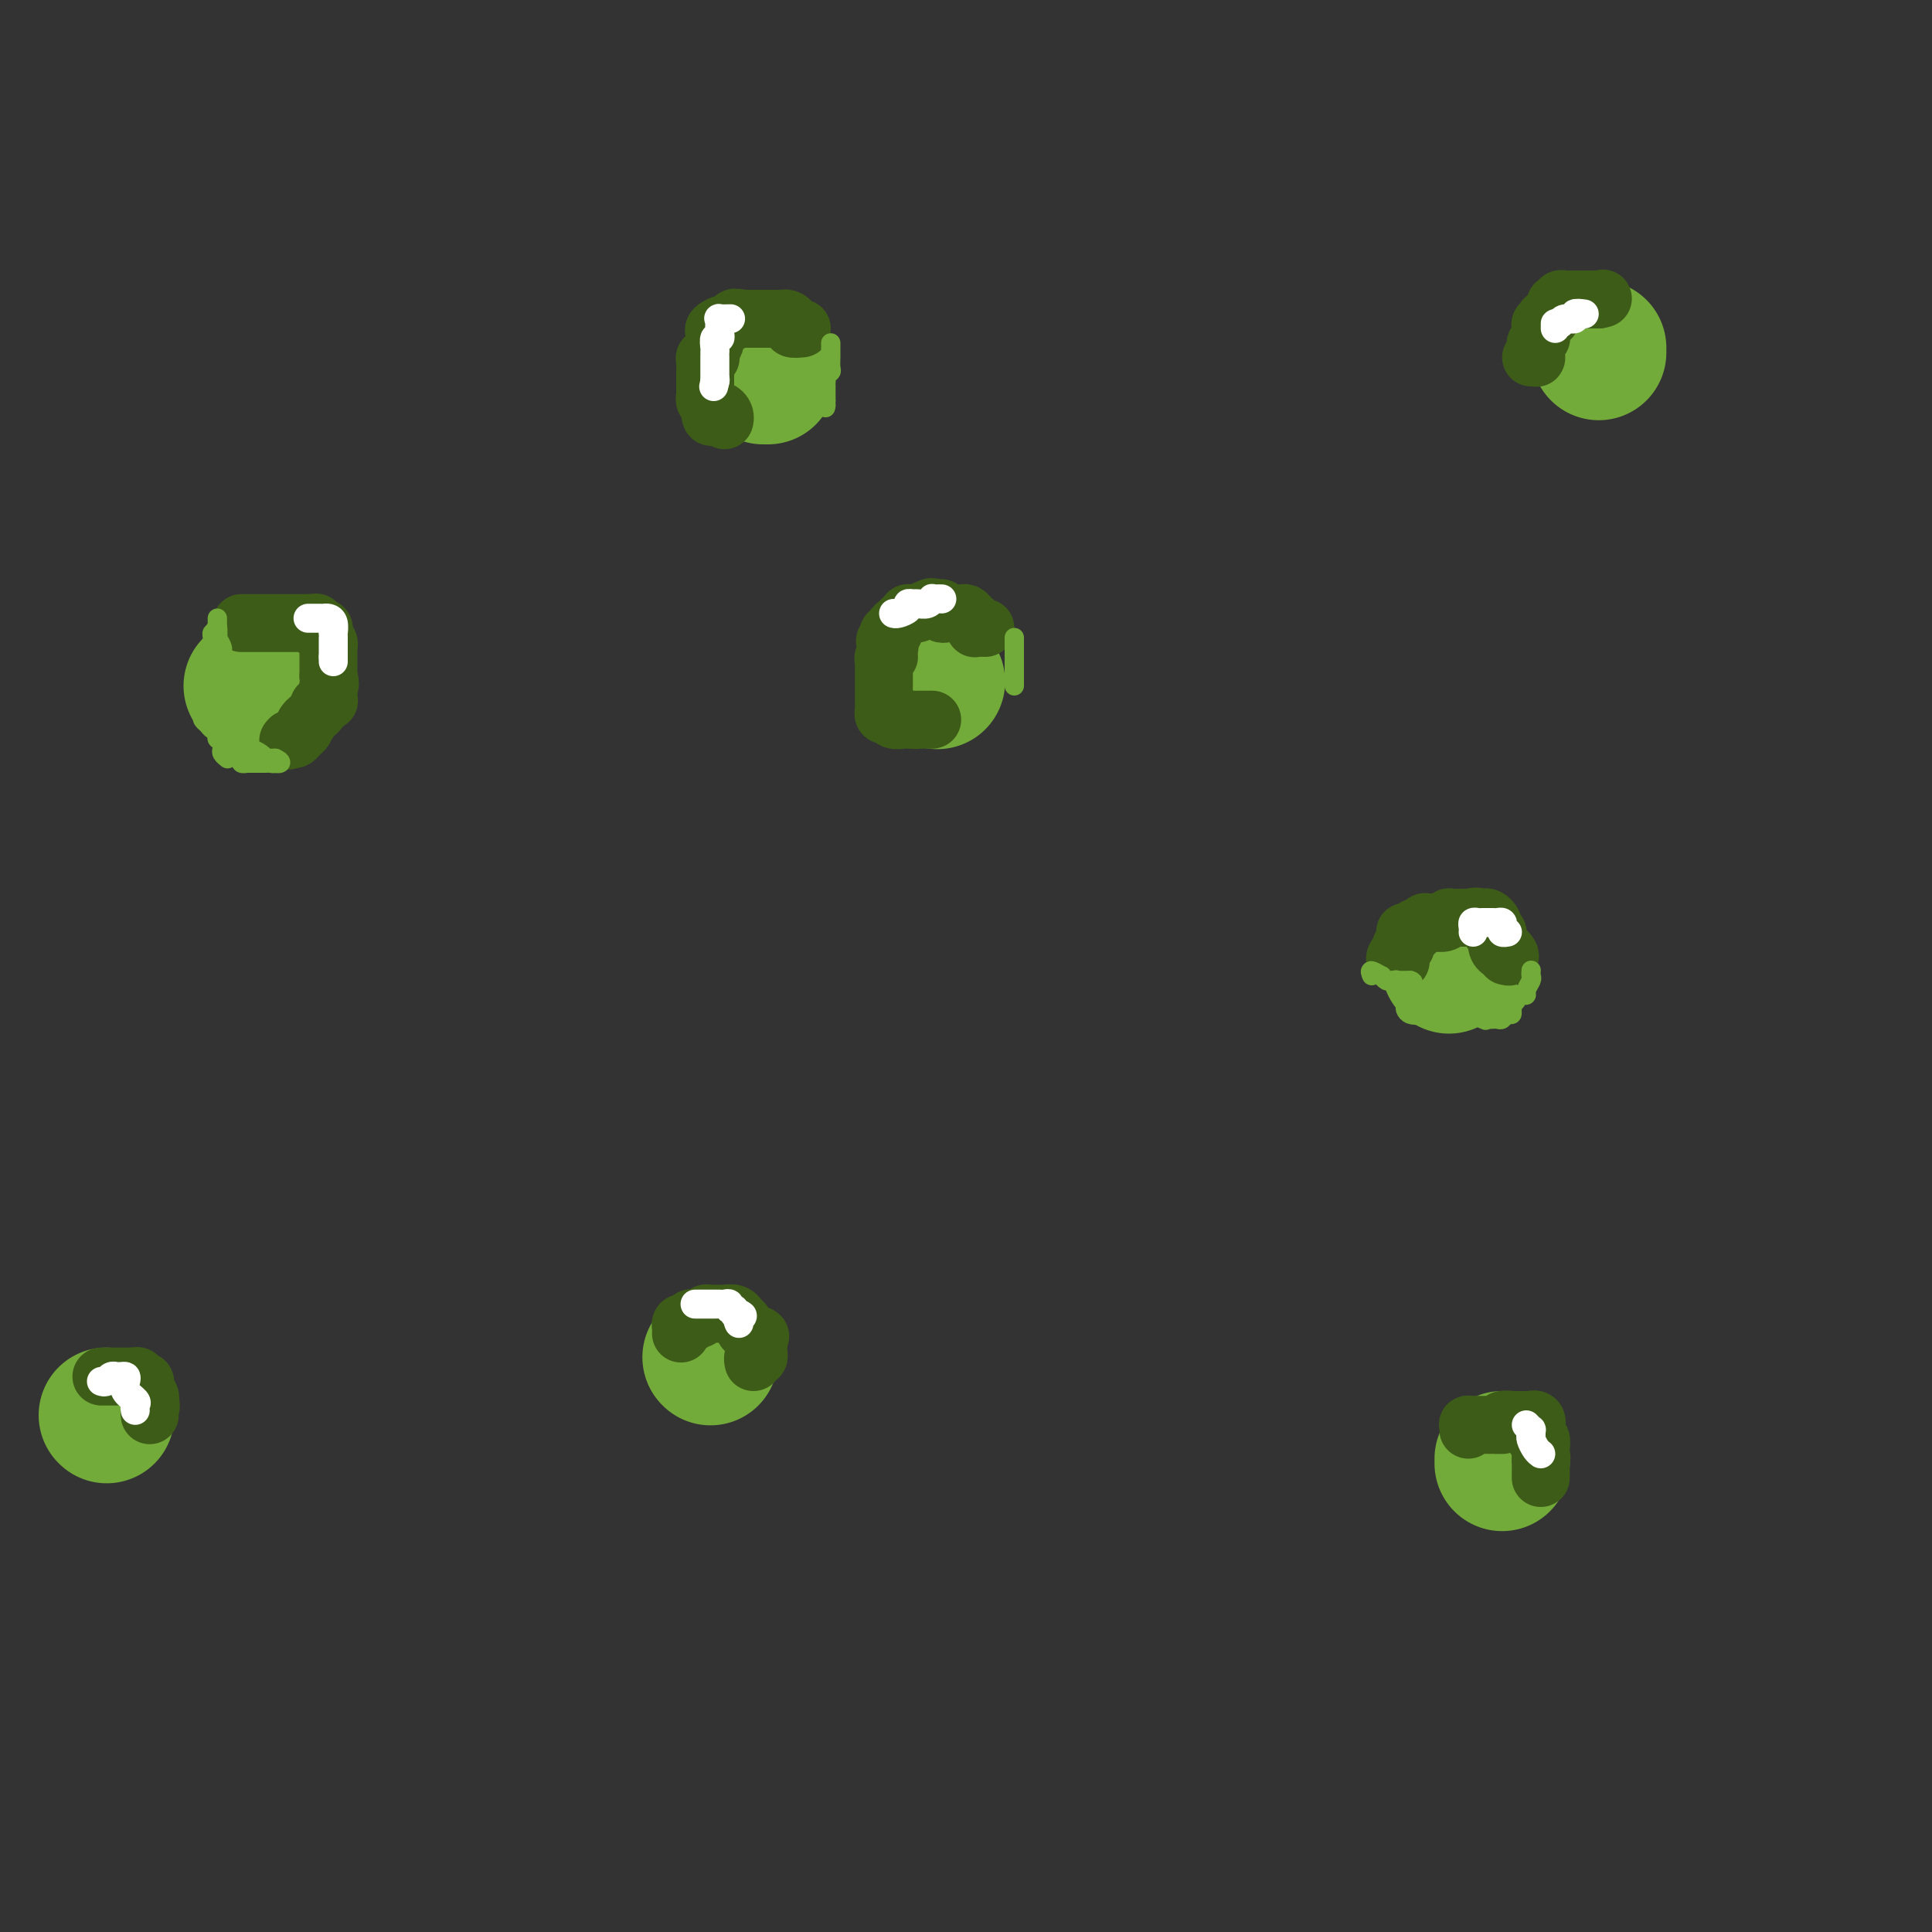 <svg viewBox='0 0 400 400' version='1.1' xmlns='http://www.w3.org/2000/svg' xmlns:xlink='http://www.w3.org/1999/xlink'><rect x="0" y="0" width="400" height="400" fill="#333333" stroke="none"/><g fill='none' stroke='#73AB3A' stroke-width='28' stroke-linecap='round' stroke-linejoin='round'><path d='M52,142c0.000,0.000 0.100,0.100 0.1,0.1'/><path d='M158,78c0.417,0.000 0.833,0.000 1,0c0.167,0.000 0.083,0.000 0,0'/><path d='M194,141c0.000,0.000 0.100,0.100 0.1,0.1'/><path d='M147,281c0.000,0.000 0.100,0.100 0.1,0.1'/><path d='M300,200c0.417,-0.417 0.833,-0.833 1,-1c0.167,-0.167 0.083,-0.083 0,0'/><path d='M331,73c0.000,-0.417 0.000,-0.833 0,-1c0.000,-0.167 0.000,-0.083 0,0'/><path d='M311,302c0.000,0.417 0.000,0.833 0,1c0.000,0.167 0.000,0.083 0,0'/><path d='M22,293c0.000,0.000 0.100,0.100 0.1,0.1'/></g>
<g fill='none' stroke='#3D5C18' stroke-width='12' stroke-linecap='round' stroke-linejoin='round'><path d='M21,285c0.335,0.000 0.671,0.000 1,0c0.329,0.000 0.652,0.000 1,0c0.348,0.000 0.722,0.000 1,0c0.278,0.000 0.459,0.000 1,0c0.541,0.000 1.440,0.000 2,0c0.560,0.000 0.780,0.000 1,0'/><path d='M28,285c1.038,-0.064 0.134,-0.224 0,0c-0.134,0.224 0.504,0.833 1,1c0.496,0.167 0.851,-0.109 1,0c0.149,0.109 0.092,0.604 0,1c-0.092,0.396 -0.221,0.694 0,1c0.221,0.306 0.790,0.621 1,1c0.210,0.379 0.060,0.823 0,1c-0.060,0.177 -0.030,0.089 0,0'/><path d='M31,290c0.464,1.167 0.125,1.583 0,2c-0.125,0.417 -0.036,0.833 0,1c0.036,0.167 0.018,0.083 0,0'/><path d='M141,276c-0.006,0.083 -0.012,0.167 0,0c0.012,-0.167 0.041,-0.584 0,-1c-0.041,-0.416 -0.152,-0.830 0,-1c0.152,-0.170 0.566,-0.097 1,0c0.434,0.097 0.886,0.218 1,0c0.114,-0.218 -0.110,-0.777 0,-1c0.110,-0.223 0.555,-0.112 1,0'/><path d='M144,273c0.417,-0.480 -0.042,-0.181 0,0c0.042,0.181 0.585,0.245 1,0c0.415,-0.245 0.703,-0.798 1,-1c0.297,-0.202 0.603,-0.054 1,0c0.397,0.054 0.883,0.013 1,0c0.117,-0.013 -0.136,0.000 0,0c0.136,-0.000 0.662,-0.015 1,0c0.338,0.015 0.487,0.060 1,0c0.513,-0.060 1.391,-0.223 2,0c0.609,0.223 0.951,0.834 1,1c0.049,0.166 -0.194,-0.113 0,0c0.194,0.113 0.825,0.618 1,1c0.175,0.382 -0.107,0.641 0,1c0.107,0.359 0.602,0.817 1,1c0.398,0.183 0.699,0.092 1,0'/><path d='M156,276c2.083,0.643 1.291,0.751 1,1c-0.291,0.249 -0.082,0.640 0,1c0.082,0.360 0.036,0.689 0,1c-0.036,0.311 -0.062,0.606 0,1c0.062,0.394 0.213,0.889 0,1c-0.213,0.111 -0.788,-0.162 -1,0c-0.212,0.162 -0.061,0.761 0,1c0.061,0.239 0.030,0.120 0,0'/><path d='M304,296c0.024,-0.423 0.047,-0.845 0,-1c-0.047,-0.155 -0.166,-0.041 0,0c0.166,0.041 0.617,0.011 1,0c0.383,-0.011 0.696,-0.003 1,0c0.304,0.003 0.597,0.001 1,0c0.403,-0.001 0.916,-0.000 1,0c0.084,0.000 -0.262,0.000 0,0c0.262,-0.000 1.131,-0.000 2,0'/><path d='M310,295c1.188,-0.094 1.159,0.171 1,0c-0.159,-0.171 -0.446,-0.778 0,-1c0.446,-0.222 1.625,-0.060 2,0c0.375,0.060 -0.054,0.016 0,0c0.054,-0.016 0.592,-0.004 1,0c0.408,0.004 0.687,0.001 1,0c0.313,-0.001 0.661,-0.000 1,0c0.339,0.000 0.670,0.000 1,0'/><path d='M317,294c1.023,-0.131 0.082,0.040 0,0c-0.082,-0.040 0.696,-0.291 1,0c0.304,0.291 0.134,1.125 0,2c-0.134,0.875 -0.232,1.791 0,2c0.232,0.209 0.793,-0.290 1,0c0.207,0.290 0.059,1.369 0,2c-0.059,0.631 -0.030,0.816 0,1'/><path d='M319,301c0.309,1.245 0.083,0.858 0,1c-0.083,0.142 -0.022,0.812 0,1c0.022,0.188 0.006,-0.107 0,0c-0.006,0.107 -0.002,0.616 0,1c0.002,0.384 0.000,0.642 0,1c-0.000,0.358 -0.000,0.817 0,1c0.000,0.183 0.000,0.092 0,0'/><path d='M290,199c-0.391,0.091 -0.781,0.182 -1,0c-0.219,-0.182 -0.265,-0.636 0,-1c0.265,-0.364 0.841,-0.636 1,-1c0.159,-0.364 -0.097,-0.818 0,-1c0.097,-0.182 0.549,-0.091 1,0'/><path d='M291,196c0.156,-0.646 0.044,-0.762 0,-1c-0.044,-0.238 -0.022,-0.599 0,-1c0.022,-0.401 0.044,-0.844 0,-1c-0.044,-0.156 -0.153,-0.027 0,0c0.153,0.027 0.567,-0.049 1,0c0.433,0.049 0.886,0.223 1,0c0.114,-0.223 -0.110,-0.844 0,-1c0.110,-0.156 0.553,0.154 1,0c0.447,-0.154 0.897,-0.772 1,-1c0.103,-0.228 -0.140,-0.065 0,0c0.140,0.065 0.664,0.031 1,0c0.336,-0.031 0.486,-0.061 1,0c0.514,0.061 1.393,0.212 2,0c0.607,-0.212 0.940,-0.789 1,-1c0.060,-0.211 -0.155,-0.057 0,0c0.155,0.057 0.681,0.015 1,0c0.319,-0.015 0.432,-0.004 1,0c0.568,0.004 1.591,0.001 2,0c0.409,-0.001 0.205,-0.001 0,0'/><path d='M304,190c2.415,-0.468 1.954,-0.137 2,0c0.046,0.137 0.601,0.079 1,0c0.399,-0.079 0.642,-0.179 1,0c0.358,0.179 0.832,0.636 1,1c0.168,0.364 0.031,0.636 0,1c-0.031,0.364 0.043,0.822 0,1c-0.043,0.178 -0.205,0.076 0,0c0.205,-0.076 0.776,-0.125 1,0c0.224,0.125 0.101,0.425 0,1c-0.101,0.575 -0.181,1.424 0,2c0.181,0.576 0.623,0.879 1,1c0.377,0.121 0.688,0.061 1,0'/><path d='M312,197c1.244,1.311 0.356,1.089 0,1c-0.356,-0.089 -0.178,-0.044 0,0'/><path d='M317,74c0.422,-0.024 0.844,-0.048 1,0c0.156,0.048 0.046,0.166 0,0c-0.046,-0.166 -0.026,-0.618 0,-1c0.026,-0.382 0.060,-0.694 0,-1c-0.060,-0.306 -0.212,-0.607 0,-1c0.212,-0.393 0.788,-0.880 1,-1c0.212,-0.120 0.061,0.127 0,0c-0.061,-0.127 -0.030,-0.626 0,-1c0.030,-0.374 0.060,-0.622 0,-1c-0.060,-0.378 -0.208,-0.885 0,-1c0.208,-0.115 0.773,0.163 1,0c0.227,-0.163 0.117,-0.765 0,-1c-0.117,-0.235 -0.241,-0.102 0,0c0.241,0.102 0.848,0.172 1,0c0.152,-0.172 -0.151,-0.585 0,-1c0.151,-0.415 0.758,-0.833 1,-1c0.242,-0.167 0.121,-0.084 0,0'/><path d='M322,64c0.709,-1.790 -0.017,-1.264 0,-1c0.017,0.264 0.779,0.267 1,0c0.221,-0.267 -0.099,-0.804 0,-1c0.099,-0.196 0.618,-0.053 1,0c0.382,0.053 0.627,0.014 1,0c0.373,-0.014 0.873,-0.004 1,0c0.127,0.004 -0.121,0.001 0,0c0.121,-0.001 0.611,-0.000 1,0c0.389,0.000 0.679,0.000 1,0c0.321,-0.000 0.674,-0.000 1,0c0.326,0.000 0.626,0.000 1,0c0.374,-0.000 0.821,-0.000 1,0c0.179,0.000 0.089,0.000 0,0'/><path d='M331,62c1.500,-0.333 0.750,-0.167 0,0'/><path d='M204,130c-0.839,-0.024 -1.678,-0.049 -2,0c-0.322,0.049 -0.128,0.171 0,0c0.128,-0.171 0.189,-0.634 0,-1c-0.189,-0.366 -0.629,-0.634 -1,-1c-0.371,-0.366 -0.673,-0.830 -1,-1c-0.327,-0.170 -0.679,-0.046 -1,0c-0.321,0.046 -0.612,0.013 -1,0c-0.388,-0.013 -0.874,-0.007 -1,0c-0.126,0.007 0.107,0.016 0,0c-0.107,-0.016 -0.554,-0.056 -1,0c-0.446,0.056 -0.889,0.207 -1,0c-0.111,-0.207 0.111,-0.774 0,-1c-0.111,-0.226 -0.556,-0.113 -1,0'/><path d='M194,126c-1.782,-0.623 -1.237,-0.181 -1,0c0.237,0.181 0.165,0.101 0,0c-0.165,-0.101 -0.421,-0.224 -1,0c-0.579,0.224 -1.479,0.795 -2,1c-0.521,0.205 -0.664,0.044 -1,0c-0.336,-0.044 -0.865,0.029 -1,0c-0.135,-0.029 0.122,-0.162 0,0c-0.122,0.162 -0.625,0.617 -1,1c-0.375,0.383 -0.622,0.695 -1,1c-0.378,0.305 -0.886,0.604 -1,1c-0.114,0.396 0.165,0.890 0,1c-0.165,0.110 -0.775,-0.163 -1,0c-0.225,0.163 -0.064,0.761 0,1c0.064,0.239 0.032,0.120 0,0'/><path d='M184,132c-1.543,1.051 -0.399,0.677 0,1c0.399,0.323 0.054,1.342 0,2c-0.054,0.658 0.182,0.955 0,1c-0.182,0.045 -0.781,-0.162 -1,0c-0.219,0.162 -0.059,0.691 0,1c0.059,0.309 0.016,0.396 0,1c-0.016,0.604 -0.004,1.725 0,2c0.004,0.275 0.001,-0.295 0,0c-0.001,0.295 -0.000,1.455 0,2c0.000,0.545 0.000,0.474 0,1c-0.000,0.526 -0.001,1.647 0,2c0.001,0.353 0.004,-0.064 0,0c-0.004,0.064 -0.013,0.609 0,1c0.013,0.391 0.049,0.626 0,1c-0.049,0.374 -0.182,0.885 0,1c0.182,0.115 0.679,-0.165 1,0c0.321,0.165 0.468,0.776 1,1c0.532,0.224 1.451,0.060 2,0c0.549,-0.060 0.728,-0.017 1,0c0.272,0.017 0.636,0.009 1,0'/><path d='M189,149c1.183,0.155 1.140,0.041 1,0c-0.140,-0.041 -0.378,-0.011 0,0c0.378,0.011 1.371,0.003 2,0c0.629,-0.003 0.894,-0.001 1,0c0.106,0.001 0.053,0.000 0,0'/><path d='M166,68c-0.869,0.083 -1.738,0.166 -2,0c-0.262,-0.166 0.085,-0.580 0,-1c-0.085,-0.420 -0.600,-0.845 -1,-1c-0.400,-0.155 -0.684,-0.042 -1,0c-0.316,0.042 -0.663,0.011 -1,0c-0.337,-0.011 -0.664,-0.003 -1,0c-0.336,0.003 -0.681,0.001 -1,0c-0.319,-0.001 -0.613,-0.000 -1,0c-0.387,0.000 -0.867,0.000 -1,0c-0.133,-0.000 0.079,-0.000 0,0c-0.079,0.000 -0.451,0.000 -1,0c-0.549,-0.000 -1.274,-0.000 -2,0'/><path d='M154,66c-2.256,-0.374 -1.897,-0.308 -2,0c-0.103,0.308 -0.669,0.857 -1,1c-0.331,0.143 -0.429,-0.120 -1,0c-0.571,0.120 -1.616,0.623 -2,1c-0.384,0.377 -0.107,0.629 0,1c0.107,0.371 0.042,0.859 0,1c-0.042,0.141 -0.063,-0.067 0,0c0.063,0.067 0.209,0.410 0,1c-0.209,0.590 -0.774,1.428 -1,2c-0.226,0.572 -0.113,0.877 0,1c0.113,0.123 0.226,0.064 0,0c-0.226,-0.064 -0.793,-0.133 -1,0c-0.207,0.133 -0.056,0.470 0,1c0.056,0.530 0.015,1.255 0,2c-0.015,0.745 -0.005,1.509 0,2c0.005,0.491 0.005,0.709 0,1c-0.005,0.291 -0.015,0.655 0,1c0.015,0.345 0.056,0.670 0,1c-0.056,0.330 -0.207,0.666 0,1c0.207,0.334 0.774,0.667 1,1c0.226,0.333 0.113,0.667 0,1'/><path d='M147,85c0.084,2.627 0.793,0.693 1,0c0.207,-0.693 -0.088,-0.147 0,0c0.088,0.147 0.560,-0.105 1,0c0.440,0.105 0.849,0.567 1,1c0.151,0.433 0.043,0.838 0,1c-0.043,0.162 -0.022,0.081 0,0'/><path d='M50,129c0.325,0.000 0.650,0.000 1,0c0.350,0.000 0.724,0.000 1,0c0.276,0.000 0.455,0.000 1,0c0.545,-0.000 1.455,0.000 2,0c0.545,0.000 0.724,0.000 1,0c0.276,0.000 0.647,0.000 1,0c0.353,0.000 0.686,0.000 1,0c0.314,0.000 0.609,0.000 1,0c0.391,0.000 0.878,0.000 1,0c0.122,0.000 -0.121,0.000 0,0c0.121,0.000 0.607,0.000 1,0c0.393,0.000 0.693,0.000 1,0c0.307,0.000 0.621,0.000 1,0c0.379,0.000 0.823,0.000 1,0c0.177,0.000 0.089,0.000 0,0'/><path d='M64,129c2.348,-0.064 1.216,-0.224 1,0c-0.216,0.224 0.482,0.834 1,1c0.518,0.166 0.857,-0.110 1,0c0.143,0.110 0.091,0.607 0,1c-0.091,0.393 -0.221,0.684 0,1c0.221,0.316 0.791,0.658 1,1c0.209,0.342 0.056,0.683 0,1c-0.056,0.317 -0.015,0.610 0,1c0.015,0.390 0.004,0.878 0,1c-0.004,0.122 -0.001,-0.122 0,0c0.001,0.122 0.000,0.610 0,1c-0.000,0.390 -0.000,0.682 0,1c0.000,0.318 0.000,0.662 0,1c-0.000,0.338 -0.000,0.669 0,1'/><path d='M68,140c0.619,2.106 0.167,1.871 0,2c-0.167,0.129 -0.049,0.622 0,1c0.049,0.378 0.028,0.641 0,1c-0.028,0.359 -0.064,0.813 0,1c0.064,0.187 0.228,0.106 0,0c-0.228,-0.106 -0.849,-0.236 -1,0c-0.151,0.236 0.167,0.837 0,1c-0.167,0.163 -0.818,-0.111 -1,0c-0.182,0.111 0.105,0.607 0,1c-0.105,0.393 -0.601,0.684 -1,1c-0.399,0.316 -0.699,0.658 -1,1'/><path d='M64,149c-0.555,1.345 0.059,0.206 0,0c-0.059,-0.206 -0.790,0.519 -1,1c-0.210,0.481 0.101,0.717 0,1c-0.101,0.283 -0.615,0.612 -1,1c-0.385,0.388 -0.642,0.835 -1,1c-0.358,0.165 -0.817,0.047 -1,0c-0.183,-0.047 -0.092,-0.024 0,0'/><path d='M60,153c-0.622,0.622 -0.178,0.178 0,0c0.178,-0.178 0.089,-0.089 0,0'/></g>
<g fill='none' stroke='#FFFFFF' stroke-width='6' stroke-linecap='round' stroke-linejoin='round'><path d='M316,295c0.424,0.449 0.849,0.897 1,1c0.151,0.103 0.030,-0.141 0,0c-0.030,0.141 0.031,0.665 0,1c-0.031,0.335 -0.153,0.482 0,1c0.153,0.518 0.580,1.409 1,2c0.420,0.591 0.834,0.883 1,1c0.166,0.117 0.083,0.058 0,0'/><path d='M305,193c0.025,-0.309 0.049,-0.619 0,-1c-0.049,-0.381 -0.172,-0.834 0,-1c0.172,-0.166 0.637,-0.044 1,0c0.363,0.044 0.622,0.012 1,0c0.378,-0.012 0.876,-0.004 1,0c0.124,0.004 -0.124,0.004 0,0c0.124,-0.004 0.621,-0.011 1,0c0.379,0.011 0.641,0.042 1,0c0.359,-0.042 0.814,-0.155 1,0c0.186,0.155 0.102,0.577 0,1c-0.102,0.423 -0.223,0.845 0,1c0.223,0.155 0.791,0.042 1,0c0.209,-0.042 0.060,-0.012 0,0c-0.060,0.012 -0.030,0.006 0,0'/><path d='M328,65c-0.899,-0.119 -1.798,-0.238 -2,0c-0.202,0.238 0.292,0.833 0,1c-0.292,0.167 -1.369,-0.095 -2,0c-0.631,0.095 -0.815,0.548 -1,1'/><path d='M323,67c-1.000,0.250 -1.000,-0.125 -1,0c0.000,0.125 0.000,0.750 0,1c0.000,0.250 0.000,0.125 0,0'/><path d='M151,66c0.227,-0.006 0.453,-0.013 0,0c-0.453,0.013 -1.586,0.045 -2,0c-0.414,-0.045 -0.110,-0.165 0,0c0.110,0.165 0.026,0.617 0,1c-0.026,0.383 0.007,0.698 0,1c-0.007,0.302 -0.054,0.591 0,1c0.054,0.409 0.211,0.937 0,1c-0.211,0.063 -0.789,-0.340 -1,0c-0.211,0.340 -0.057,1.422 0,2c0.057,0.578 0.015,0.652 0,1c-0.015,0.348 -0.004,0.972 0,1c0.004,0.028 0.001,-0.539 0,0c-0.001,0.539 -0.000,2.184 0,3c0.000,0.816 0.000,0.805 0,1c-0.000,0.195 -0.000,0.598 0,1'/><path d='M148,79c-0.467,2.022 -0.133,0.578 0,0c0.133,-0.578 0.067,-0.289 0,0'/><path d='M195,124c-0.305,-0.008 -0.610,-0.016 -1,0c-0.390,0.016 -0.863,0.057 -1,0c-0.137,-0.057 0.064,-0.212 0,0c-0.064,0.212 -0.394,0.792 -1,1c-0.606,0.208 -1.490,0.046 -2,0c-0.510,-0.046 -0.648,0.026 -1,0c-0.352,-0.026 -0.917,-0.151 -1,0c-0.083,0.151 0.318,0.576 0,1c-0.318,0.424 -1.355,0.845 -2,1c-0.645,0.155 -0.899,0.044 -1,0c-0.101,-0.044 -0.051,-0.022 0,0'/><path d='M64,128c-0.202,0.001 -0.404,0.002 0,0c0.404,-0.002 1.415,-0.007 2,0c0.585,0.007 0.745,0.025 1,0c0.255,-0.025 0.604,-0.095 1,0c0.396,0.095 0.838,0.354 1,1c0.162,0.646 0.043,1.679 0,2c-0.043,0.321 -0.012,-0.069 0,0c0.012,0.069 0.003,0.596 0,1c-0.003,0.404 -0.001,0.686 0,1c0.001,0.314 0.000,0.662 0,1c-0.000,0.338 -0.000,0.668 0,1c0.000,0.332 0.000,0.666 0,1'/><path d='M69,136c0.000,1.000 0.000,1.000 0,1c0.000,0.000 0.000,0.000 0,0'/><path d='M144,270c-0.089,-0.000 -0.177,-0.000 0,0c0.177,0.000 0.621,0.000 1,0c0.379,-0.000 0.693,-0.000 1,0c0.307,0.000 0.607,0.000 1,0c0.393,-0.000 0.880,-0.001 1,0c0.120,0.001 -0.127,0.004 0,0c0.127,-0.004 0.626,-0.016 1,0c0.374,0.016 0.621,0.061 1,0c0.379,-0.061 0.889,-0.226 1,0c0.111,0.226 -0.176,0.844 0,1c0.176,0.156 0.817,-0.150 1,0c0.183,0.150 -0.090,0.757 0,1c0.090,0.243 0.545,0.121 1,0'/><path d='M153,272c1.393,0.476 0.375,0.667 0,1c-0.375,0.333 -0.107,0.810 0,1c0.107,0.190 0.054,0.095 0,0'/><path d='M21,286c0.341,0.113 0.683,0.227 1,0c0.317,-0.227 0.610,-0.793 1,-1c0.390,-0.207 0.875,-0.053 1,0c0.125,0.053 -0.112,0.006 0,0c0.112,-0.006 0.574,0.030 1,0c0.426,-0.030 0.818,-0.124 1,0c0.182,0.124 0.154,0.468 0,1c-0.154,0.532 -0.433,1.253 0,2c0.433,0.747 1.580,1.520 2,2c0.420,0.480 0.113,0.668 0,1c-0.113,0.332 -0.032,0.809 0,1c0.032,0.191 0.016,0.095 0,0'/></g>
<g fill='none' stroke='#73AB3A' stroke-width='4' stroke-linecap='round' stroke-linejoin='round'><path d='M172,71c0.001,0.182 0.001,0.363 0,1c-0.001,0.637 -0.004,1.728 0,2c0.004,0.272 0.015,-0.277 0,0c-0.015,0.277 -0.057,1.380 0,2c0.057,0.620 0.211,0.758 0,1c-0.211,0.242 -0.789,0.590 -1,1c-0.211,0.410 -0.057,0.883 0,1c0.057,0.117 0.015,-0.123 0,0c-0.015,0.123 -0.004,0.607 0,1c0.004,0.393 0.001,0.693 0,1c-0.001,0.307 -0.000,0.621 0,1c0.000,0.379 0.000,0.823 0,1c-0.000,0.177 -0.000,0.089 0,0'/><path d='M171,83c-0.156,2.089 -0.044,1.311 0,1c0.044,-0.311 0.022,-0.156 0,0'/><path d='M45,151c0.022,0.312 0.043,0.623 0,1c-0.043,0.377 -0.152,0.819 0,1c0.152,0.181 0.565,0.101 1,0c0.435,-0.101 0.891,-0.224 1,0c0.109,0.224 -0.129,0.796 0,1c0.129,0.204 0.626,0.041 1,0c0.374,-0.041 0.626,0.041 1,0c0.374,-0.041 0.870,-0.203 1,0c0.130,0.203 -0.106,0.772 0,1c0.106,0.228 0.553,0.114 1,0'/><path d='M51,155c0.895,0.631 0.134,0.207 0,0c-0.134,-0.207 0.359,-0.199 1,0c0.641,0.199 1.429,0.589 2,1c0.571,0.411 0.926,0.842 1,1c0.074,0.158 -0.134,0.043 0,0c0.134,-0.043 0.610,-0.012 1,0c0.390,0.012 0.695,0.006 1,0'/><path d='M57,157c1.200,0.533 1.200,0.867 1,1c-0.200,0.133 -0.600,0.067 -1,0'/><path d='M57,158c-0.180,0.155 -0.630,0.042 -1,0c-0.370,-0.042 -0.658,-0.011 -1,0c-0.342,0.011 -0.736,0.004 -1,0c-0.264,-0.004 -0.396,-0.004 -1,0c-0.604,0.004 -1.678,0.012 -2,0c-0.322,-0.012 0.110,-0.045 0,0c-0.110,0.045 -0.762,0.167 -1,0c-0.238,-0.167 -0.064,-0.623 0,-1c0.064,-0.377 0.017,-0.675 0,-1c-0.017,-0.325 -0.005,-0.678 0,-1c0.005,-0.322 0.001,-0.615 0,-1c-0.001,-0.385 -0.000,-0.863 0,-1c0.000,-0.137 0.000,0.066 0,0c-0.000,-0.066 -0.000,-0.402 0,-1c0.000,-0.598 0.000,-1.456 0,-2c-0.000,-0.544 -0.000,-0.772 0,-1'/><path d='M50,149c-0.397,-1.329 -0.890,-0.150 -1,0c-0.110,0.150 0.163,-0.729 0,-1c-0.163,-0.271 -0.762,0.066 -1,0c-0.238,-0.066 -0.117,-0.537 0,-1c0.117,-0.463 0.228,-0.920 0,-1c-0.228,-0.080 -0.797,0.218 -1,0c-0.203,-0.218 -0.040,-0.951 0,-1c0.040,-0.049 -0.042,0.588 0,0c0.042,-0.588 0.207,-2.399 0,-3c-0.207,-0.601 -0.788,0.008 -1,0c-0.212,-0.008 -0.057,-0.633 0,-1c0.057,-0.367 0.015,-0.476 0,-1c-0.015,-0.524 -0.004,-1.464 0,-2c0.004,-0.536 0.002,-0.668 0,-1c-0.002,-0.332 -0.003,-0.865 0,-1c0.003,-0.135 0.011,0.129 0,0c-0.011,-0.129 -0.041,-0.650 0,-1c0.041,-0.350 0.155,-0.529 0,-1c-0.155,-0.471 -0.577,-1.236 -1,-2'/><path d='M45,132c-0.774,-2.870 -0.207,-1.545 0,-1c0.207,0.545 0.056,0.309 0,0c-0.056,-0.309 -0.015,-0.691 0,-1c0.015,-0.309 0.004,-0.545 0,-1c-0.004,-0.455 -0.001,-1.130 0,-1c0.001,0.130 0.001,1.065 0,2'/><path d='M45,130c0.061,-0.070 0.212,0.755 0,1c-0.212,0.245 -0.788,-0.089 -1,0c-0.212,0.089 -0.061,0.601 0,1c0.061,0.399 0.030,0.684 0,1c-0.030,0.316 -0.061,0.662 0,1c0.061,0.338 0.212,0.668 0,1c-0.212,0.332 -0.789,0.666 -1,1c-0.211,0.334 -0.057,0.667 0,1c0.057,0.333 0.016,0.667 0,1c-0.016,0.333 -0.008,0.667 0,1'/><path d='M43,139c-0.311,1.631 -0.087,1.209 0,1c0.087,-0.209 0.037,-0.206 0,0c-0.037,0.206 -0.063,0.615 0,1c0.063,0.385 0.213,0.747 0,1c-0.213,0.253 -0.789,0.396 -1,1c-0.211,0.604 -0.056,1.667 0,2c0.056,0.333 0.014,-0.065 0,0c-0.014,0.065 -0.001,0.595 0,1c0.001,0.405 -0.011,0.687 0,1c0.011,0.313 0.045,0.657 0,1c-0.045,0.343 -0.171,0.683 0,1c0.171,0.317 0.637,0.610 1,1c0.363,0.390 0.623,0.878 1,1c0.377,0.122 0.871,-0.121 1,0c0.129,0.121 -0.106,0.606 0,1c0.106,0.394 0.553,0.697 1,1'/><path d='M46,153c0.618,0.786 0.165,0.252 0,0c-0.165,-0.252 -0.040,-0.221 0,0c0.040,0.221 -0.003,0.634 0,1c0.003,0.366 0.052,0.686 0,1c-0.052,0.314 -0.206,0.623 0,1c0.206,0.377 0.773,0.822 1,1c0.227,0.178 0.113,0.089 0,0'/><path d='M317,201c0.009,-0.097 0.017,-0.194 0,0c-0.017,0.194 -0.060,0.679 0,1c0.060,0.321 0.222,0.477 0,1c-0.222,0.523 -0.829,1.411 -1,2c-0.171,0.589 0.095,0.879 0,1c-0.095,0.121 -0.551,0.074 -1,0c-0.449,-0.074 -0.890,-0.174 -1,0c-0.110,0.174 0.111,0.621 0,1c-0.111,0.379 -0.556,0.689 -1,1'/><path d='M313,208c-0.615,1.327 -0.154,1.144 0,1c0.154,-0.144 -0.000,-0.249 0,0c0.000,0.249 0.155,0.851 0,1c-0.155,0.149 -0.619,-0.156 -1,0c-0.381,0.156 -0.679,0.774 -1,1c-0.321,0.226 -0.663,0.061 -1,0c-0.337,-0.061 -0.668,-0.017 -1,0c-0.332,0.017 -0.666,0.009 -1,0'/><path d='M308,211c-0.789,0.464 -0.263,0.124 0,0c0.263,-0.124 0.263,-0.033 0,0c-0.263,0.033 -0.789,0.010 -1,0c-0.211,-0.010 -0.105,-0.005 0,0'/><path d='M284,202c-0.233,-0.544 -0.466,-1.088 0,-1c0.466,0.088 1.630,0.808 2,1c0.370,0.192 -0.056,-0.145 0,0c0.056,0.145 0.593,0.771 1,1c0.407,0.229 0.683,0.061 1,0c0.317,-0.061 0.676,-0.016 1,0c0.324,0.016 0.613,0.004 1,0c0.387,-0.004 0.874,-0.001 1,0c0.126,0.001 -0.107,0.000 0,0c0.107,-0.000 0.553,-0.000 1,0'/><path d='M292,203c1.189,0.332 0.160,0.664 0,1c-0.160,0.336 0.548,0.678 1,1c0.452,0.322 0.647,0.626 1,1c0.353,0.374 0.862,0.818 1,1c0.138,0.182 -0.097,0.100 0,0c0.097,-0.100 0.526,-0.219 1,0c0.474,0.219 0.993,0.777 1,1c0.007,0.223 -0.496,0.112 -1,0'/><path d='M296,208c0.384,1.015 -0.657,1.054 -1,1c-0.343,-0.054 0.013,-0.199 0,0c-0.013,0.199 -0.396,0.744 -1,1c-0.604,0.256 -1.430,0.222 -2,0c-0.570,-0.222 -0.885,-0.634 -1,-1c-0.115,-0.366 -0.031,-0.686 0,-1c0.031,-0.314 0.008,-0.623 0,-1c-0.008,-0.377 -0.002,-0.822 0,-1c0.002,-0.178 0.001,-0.089 0,0'/><path d='M291,206c0.044,-0.338 0.156,0.315 0,0c-0.156,-0.315 -0.578,-1.600 -1,-2c-0.422,-0.400 -0.844,0.085 -1,0c-0.156,-0.085 -0.044,-0.738 0,-1c0.044,-0.262 0.022,-0.131 0,0'/><path d='M210,132c0.000,0.764 0.000,1.529 0,2c0.000,0.471 0.000,0.650 0,1c0.000,0.350 0.000,0.872 0,1c0.000,0.128 0.000,-0.138 0,0c0.000,0.138 0.000,0.681 0,1c0.000,0.319 0.000,0.414 0,1c0.000,0.586 0.000,1.662 0,2c0.000,0.338 -0.000,-0.063 0,0c0.000,0.063 0.000,0.589 0,1c0.000,0.411 0.000,0.705 0,1'/></g>
</svg>
